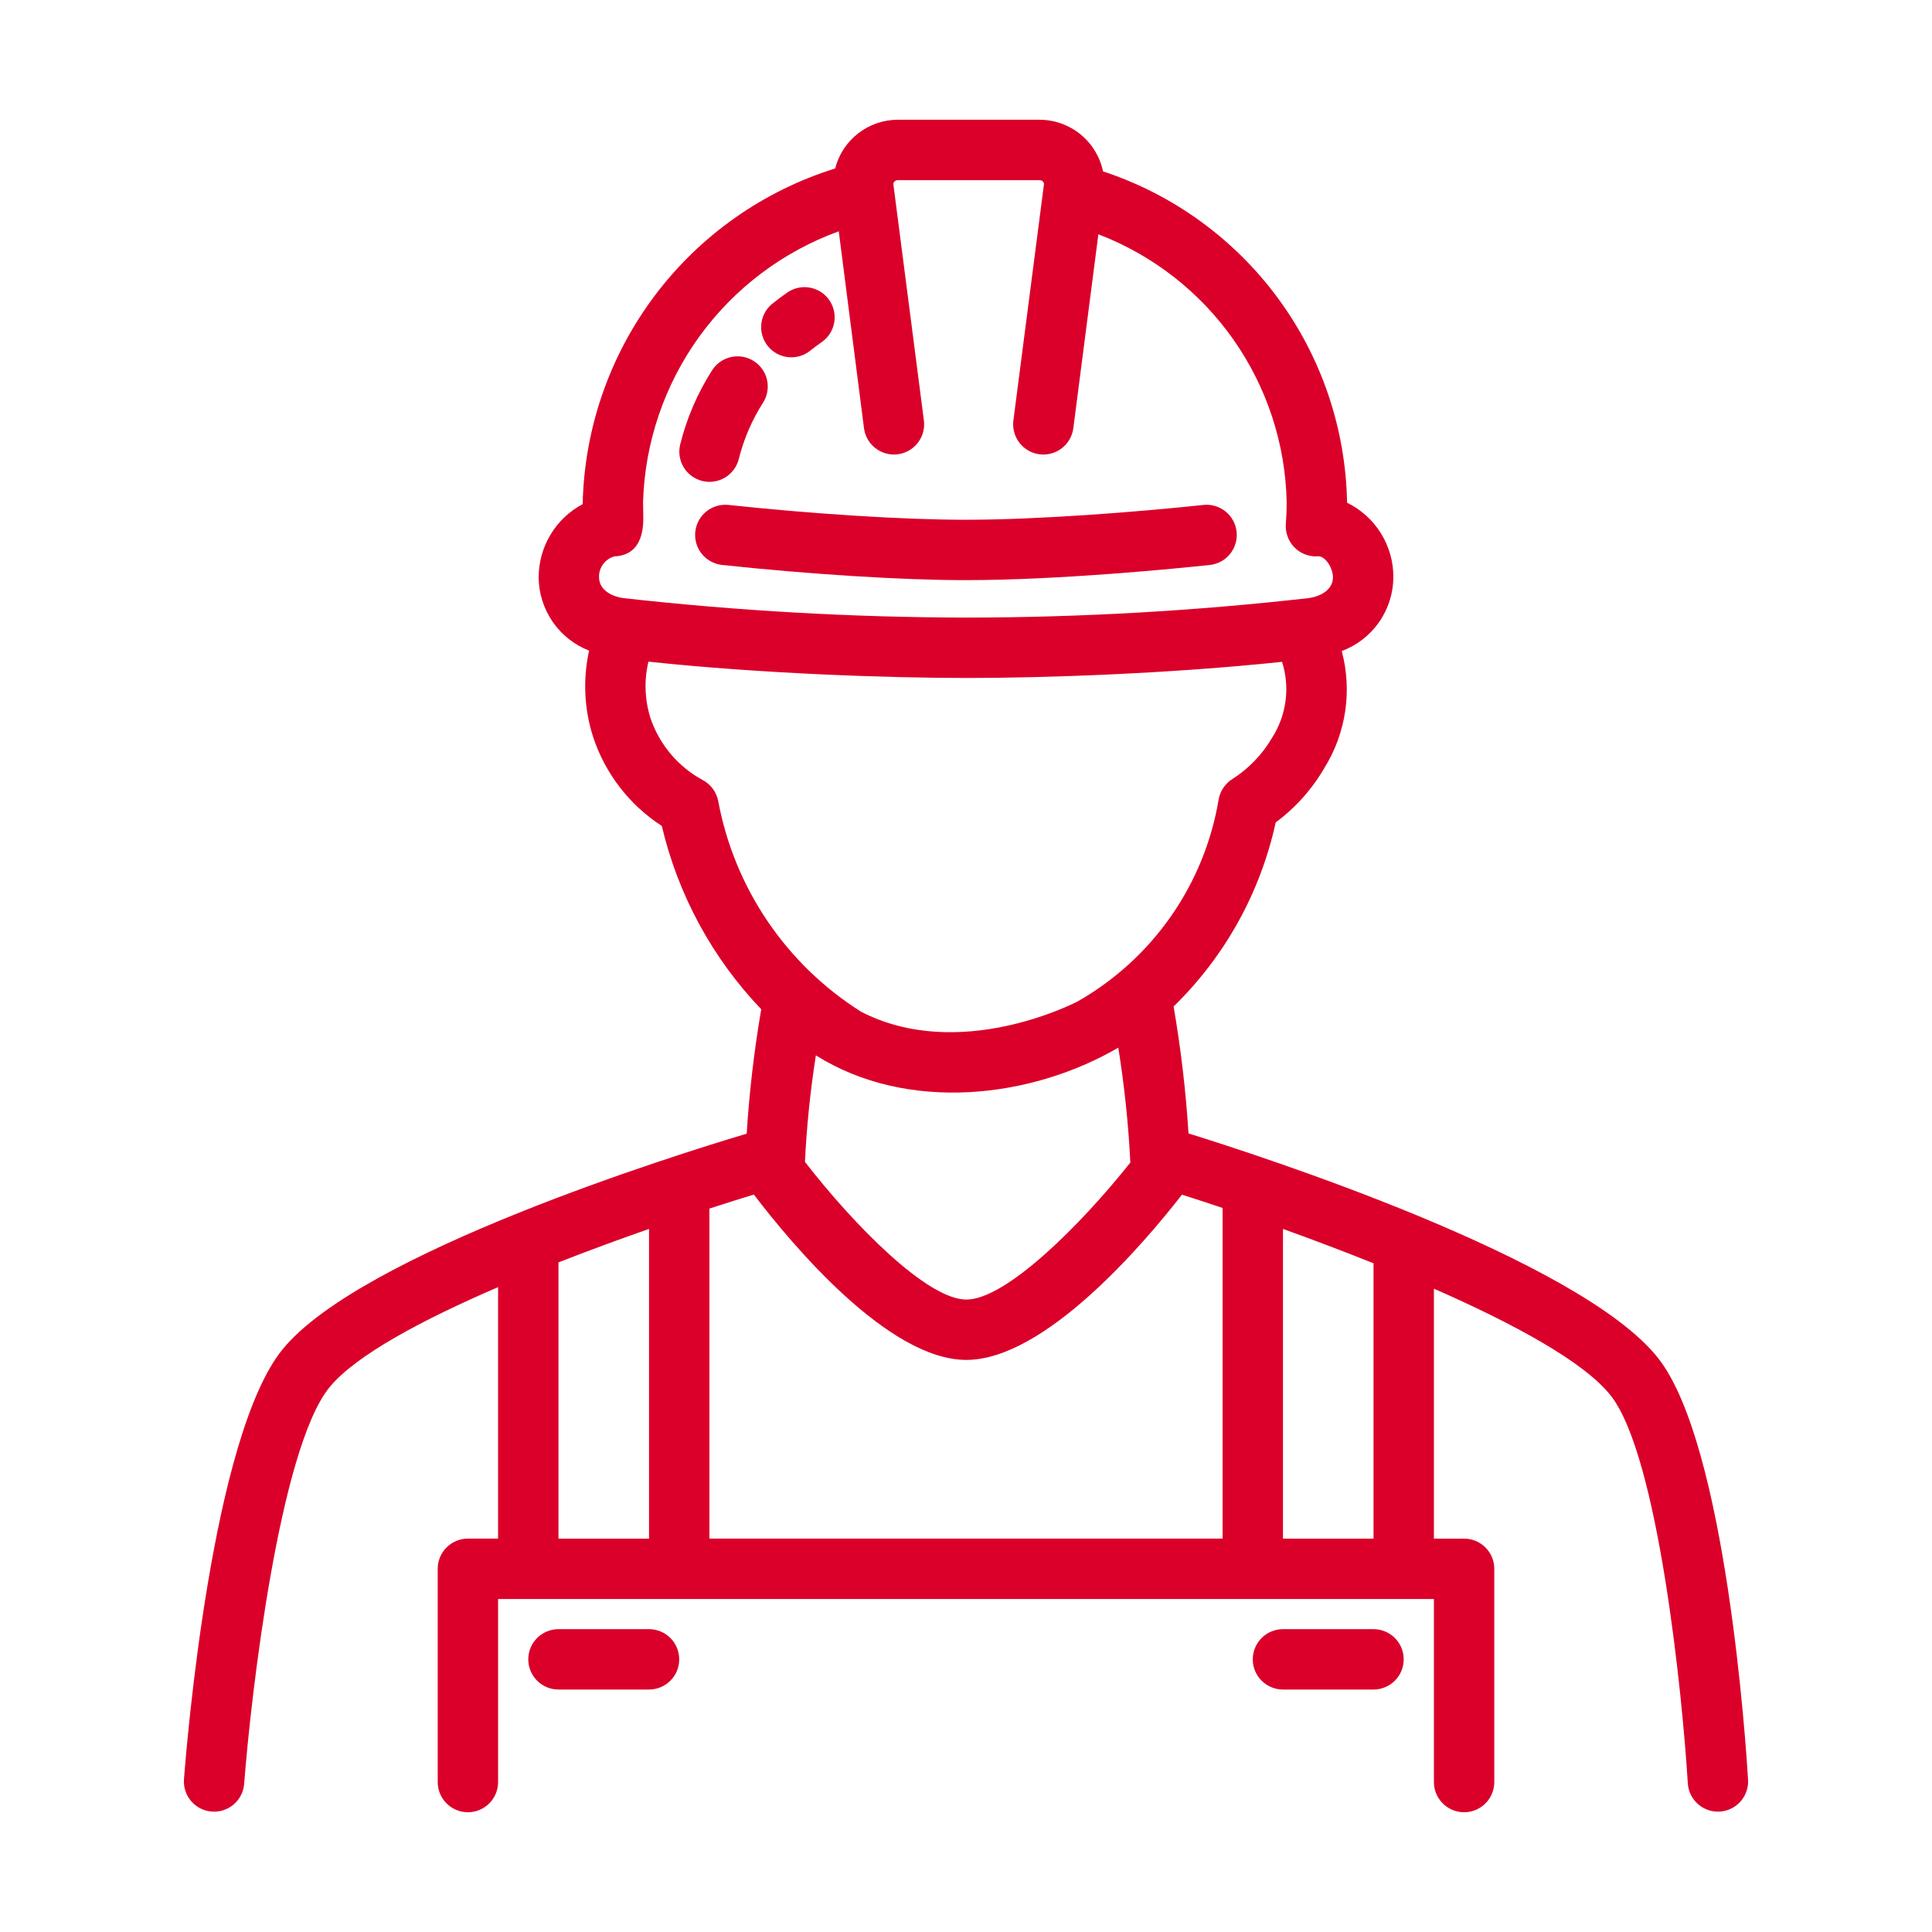 <?xml version="1.0" encoding="UTF-8"?> <svg xmlns="http://www.w3.org/2000/svg" width="239" height="239" viewBox="0 0 239 239" fill="none"> <path d="M95.443 37.65C96.104 37.112 96.787 36.604 97.497 36.115C98.313 35.589 99.302 35.402 100.254 35.593C101.205 35.784 102.045 36.338 102.596 37.138C103.146 37.938 103.363 38.92 103.201 39.878C103.039 40.835 102.511 41.691 101.728 42.266C101.178 42.646 100.643 43.046 100.122 43.464C99.347 44.041 98.379 44.295 97.421 44.173C96.463 44.051 95.589 43.562 94.984 42.81C94.378 42.057 94.088 41.099 94.173 40.137C94.259 39.175 94.714 38.283 95.443 37.65ZM84.139 55.004C84.951 51.724 86.297 48.6 88.124 45.757C88.664 44.938 89.505 44.365 90.465 44.161C91.424 43.957 92.425 44.139 93.252 44.667C94.079 45.196 94.664 46.028 94.882 46.985C95.1 47.941 94.933 48.945 94.416 49.779C93.032 51.935 92.01 54.303 91.391 56.788C91.15 57.745 90.54 58.567 89.694 59.075C88.848 59.583 87.836 59.736 86.878 59.5C85.92 59.264 85.095 58.659 84.582 57.816C84.068 56.974 83.909 55.963 84.139 55.004ZM80.289 209.005H69.086C68.096 209.005 67.146 208.612 66.445 207.912C65.745 207.211 65.352 206.261 65.352 205.271C65.352 204.281 65.745 203.331 66.445 202.63C67.146 201.93 68.096 201.537 69.086 201.537H80.289C81.279 201.537 82.229 201.93 82.93 202.63C83.63 203.331 84.023 204.281 84.023 205.271C84.023 206.261 83.63 207.211 82.93 207.912C82.229 208.612 81.279 209.005 80.289 209.005ZM169.914 209.005H158.711C157.721 209.005 156.771 208.612 156.07 207.912C155.37 207.211 154.977 206.261 154.977 205.271C154.977 204.281 155.37 203.331 156.07 202.63C156.771 201.93 157.721 201.537 158.711 201.537H169.914C170.904 201.537 171.854 201.93 172.555 202.63C173.255 203.331 173.648 204.281 173.648 205.271C173.648 206.261 173.255 207.211 172.555 207.912C171.854 208.612 170.904 209.005 169.914 209.005Z" fill="#DA002A"></path> <path d="M205.122 168.006C195.416 155.708 155.432 142.821 147.026 140.215C146.695 134.951 146.079 129.709 145.181 124.511C151.53 118.321 155.922 110.403 157.811 101.739C160.277 99.913 162.341 97.598 163.872 94.939C165.184 92.808 166.048 90.433 166.411 87.957C166.774 85.481 166.628 82.957 165.982 80.539C167.846 79.844 169.456 78.599 170.596 76.968C171.737 75.337 172.354 73.398 172.368 71.409C172.376 69.489 171.843 67.605 170.83 65.974C169.817 64.343 168.364 63.031 166.639 62.188C166.482 53.069 163.492 44.223 158.083 36.879C152.673 29.535 145.113 24.055 136.45 21.2C136.074 19.401 135.093 17.786 133.67 16.624C132.247 15.462 130.468 14.823 128.631 14.814H111.023C109.253 14.825 107.536 15.422 106.141 16.513C104.746 17.603 103.752 19.126 103.315 20.841C94.413 23.613 86.607 29.114 81.002 36.565C75.397 44.017 72.276 53.042 72.081 62.364C70.438 63.237 69.064 64.54 68.105 66.134C67.146 67.728 66.638 69.552 66.636 71.412C66.647 73.376 67.247 75.29 68.359 76.908C69.471 78.526 71.044 79.773 72.873 80.487C72.095 84.012 72.263 87.679 73.358 91.119C74.844 95.67 77.849 99.572 81.869 102.172C83.873 110.694 88.12 118.524 94.17 124.851C93.294 129.945 92.693 135.082 92.37 140.241C83.669 142.84 44.607 155.021 34.943 166.938C26.204 177.708 23.082 215.858 22.754 220.171C22.699 221.148 23.029 222.107 23.674 222.842C24.319 223.577 25.227 224.031 26.202 224.104C27.177 224.177 28.142 223.865 28.89 223.234C29.638 222.604 30.108 221.705 30.2 220.731C31.04 209.659 34.58 179.242 40.742 171.639C43.954 167.681 52.225 163.274 61.617 159.226V190.334H57.883C56.892 190.334 55.943 190.727 55.242 191.427C54.542 192.128 54.148 193.078 54.148 194.068V220.451C54.148 221.442 54.542 222.392 55.242 223.092C55.943 223.792 56.892 224.186 57.883 224.186C58.873 224.186 59.823 223.792 60.523 223.092C61.224 222.392 61.617 221.442 61.617 220.451V197.806H177.383V220.451C177.383 221.442 177.776 222.392 178.477 223.092C179.177 223.792 180.127 224.186 181.117 224.186C182.108 224.186 183.058 223.792 183.758 223.092C184.458 222.392 184.852 221.442 184.852 220.451V194.072C184.852 193.081 184.458 192.131 183.758 191.431C183.058 190.731 182.108 190.337 181.117 190.337H177.383V159.417C187.212 163.73 195.958 168.454 199.255 172.636C205.159 180.116 208.143 209.849 208.796 220.675C208.875 221.65 209.332 222.555 210.069 223.196C210.807 223.837 211.767 224.163 212.743 224.105C213.719 224.046 214.633 223.607 215.288 222.882C215.944 222.157 216.29 221.204 216.25 220.227C216 216.007 213.532 178.664 205.122 168.009V168.006ZM119.481 168.23H119.534C129.236 168.23 141.41 153.957 146.216 147.788C147.71 148.262 149.427 148.822 151.242 149.431V190.334H87.758V149.509C89.585 148.914 91.417 148.335 93.255 147.773C97.96 153.946 109.847 168.181 119.481 168.23ZM139.83 143.814C133.668 151.571 124.433 160.765 119.541 160.765H119.519C114.664 160.739 105.575 151.474 99.577 143.729C99.791 139.316 100.242 134.918 100.929 130.554C112.255 137.664 127.529 135.905 138.34 129.601C139.094 134.309 139.592 139.053 139.83 143.814ZM76.017 68.828C79.692 68.664 79.602 64.885 79.576 63.645L79.55 62.114C79.765 54.748 82.189 47.616 86.505 41.643C90.822 35.671 96.833 31.132 103.76 28.616L106.882 52.972C107.009 53.955 107.521 54.846 108.306 55.451C108.695 55.75 109.138 55.97 109.612 56.098C110.085 56.226 110.58 56.26 111.066 56.197C111.553 56.134 112.022 55.975 112.447 55.731C112.872 55.487 113.246 55.161 113.545 54.772C113.844 54.384 114.064 53.94 114.192 53.467C114.32 52.993 114.354 52.499 114.291 52.012L110.508 22.746C110.528 22.622 110.59 22.509 110.684 22.425C110.778 22.342 110.898 22.293 111.023 22.287H128.631C128.757 22.292 128.877 22.34 128.972 22.424C129.066 22.508 129.129 22.621 129.15 22.746L125.363 52.012C125.3 52.499 125.334 52.993 125.462 53.467C125.59 53.941 125.81 54.385 126.109 54.774C126.409 55.162 126.782 55.488 127.208 55.733C127.633 55.977 128.103 56.136 128.59 56.199C129.573 56.326 130.566 56.057 131.351 55.452C131.74 55.153 132.066 54.779 132.31 54.354C132.555 53.928 132.713 53.459 132.776 52.972L135.875 28.982C142.611 31.566 148.425 36.097 152.574 41.999C156.723 47.901 159.019 54.905 159.17 62.117C159.17 63.021 159.136 63.917 159.066 64.806C159.026 65.326 159.096 65.848 159.27 66.34C159.444 66.831 159.718 67.281 160.076 67.66C160.434 68.039 160.867 68.339 161.348 68.541C161.829 68.743 162.346 68.842 162.867 68.832C163.861 68.589 164.895 70.229 164.895 71.409C164.895 73.149 163.002 73.851 161.885 73.989C147.86 75.575 133.757 76.38 119.642 76.401C105.433 76.374 91.236 75.569 77.115 73.989C75.995 73.851 74.105 73.149 74.105 71.409C74.086 70.826 74.265 70.255 74.612 69.787C74.959 69.319 75.454 68.979 76.017 68.828ZM88.845 99.077C88.737 98.532 88.51 98.018 88.179 97.573C87.848 97.127 87.423 96.761 86.933 96.5C83.89 94.851 81.581 92.114 80.468 88.837C79.753 86.574 79.665 84.159 80.215 81.85C94.039 83.325 109.746 83.87 119.642 83.87C129.374 83.87 144.849 83.329 158.599 81.872C159.093 83.424 159.24 85.065 159.032 86.68C158.824 88.294 158.264 89.844 157.393 91.219C156.17 93.322 154.461 95.1 152.407 96.403C151.97 96.685 151.597 97.055 151.311 97.49C151.026 97.924 150.834 98.414 150.749 98.927C149.877 104.117 147.861 109.047 144.848 113.362C141.835 117.676 137.9 121.267 133.328 123.873C132.735 124.183 118.63 131.394 106.527 125.161C101.94 122.268 98.002 118.458 94.959 113.97C91.916 109.481 89.834 104.408 88.845 99.077ZM69.086 190.337V156.164C72.795 154.717 76.53 153.337 80.289 152.026V190.337H69.086ZM169.914 190.337H158.711V152.026C162.296 153.315 166.098 154.749 169.914 156.276V190.337Z" fill="#DA002A"></path> <path d="M119.455 71.767C111.598 71.767 100.298 71.058 89.229 69.878C88.265 69.748 87.389 69.248 86.788 68.483C86.187 67.717 85.909 66.748 86.012 65.78C86.115 64.813 86.592 63.924 87.341 63.303C88.089 62.681 89.051 62.377 90.021 62.454C100.843 63.608 111.845 64.295 119.455 64.298C128.463 64.298 140.611 63.342 148.983 62.454C149.951 62.381 150.909 62.689 151.654 63.311C152.399 63.932 152.873 64.82 152.975 65.785C153.077 66.751 152.799 67.718 152.2 68.481C151.602 69.245 150.729 69.746 149.767 69.878C145.622 70.322 131.163 71.763 119.455 71.767Z" fill="#DA002A"></path> </svg> 